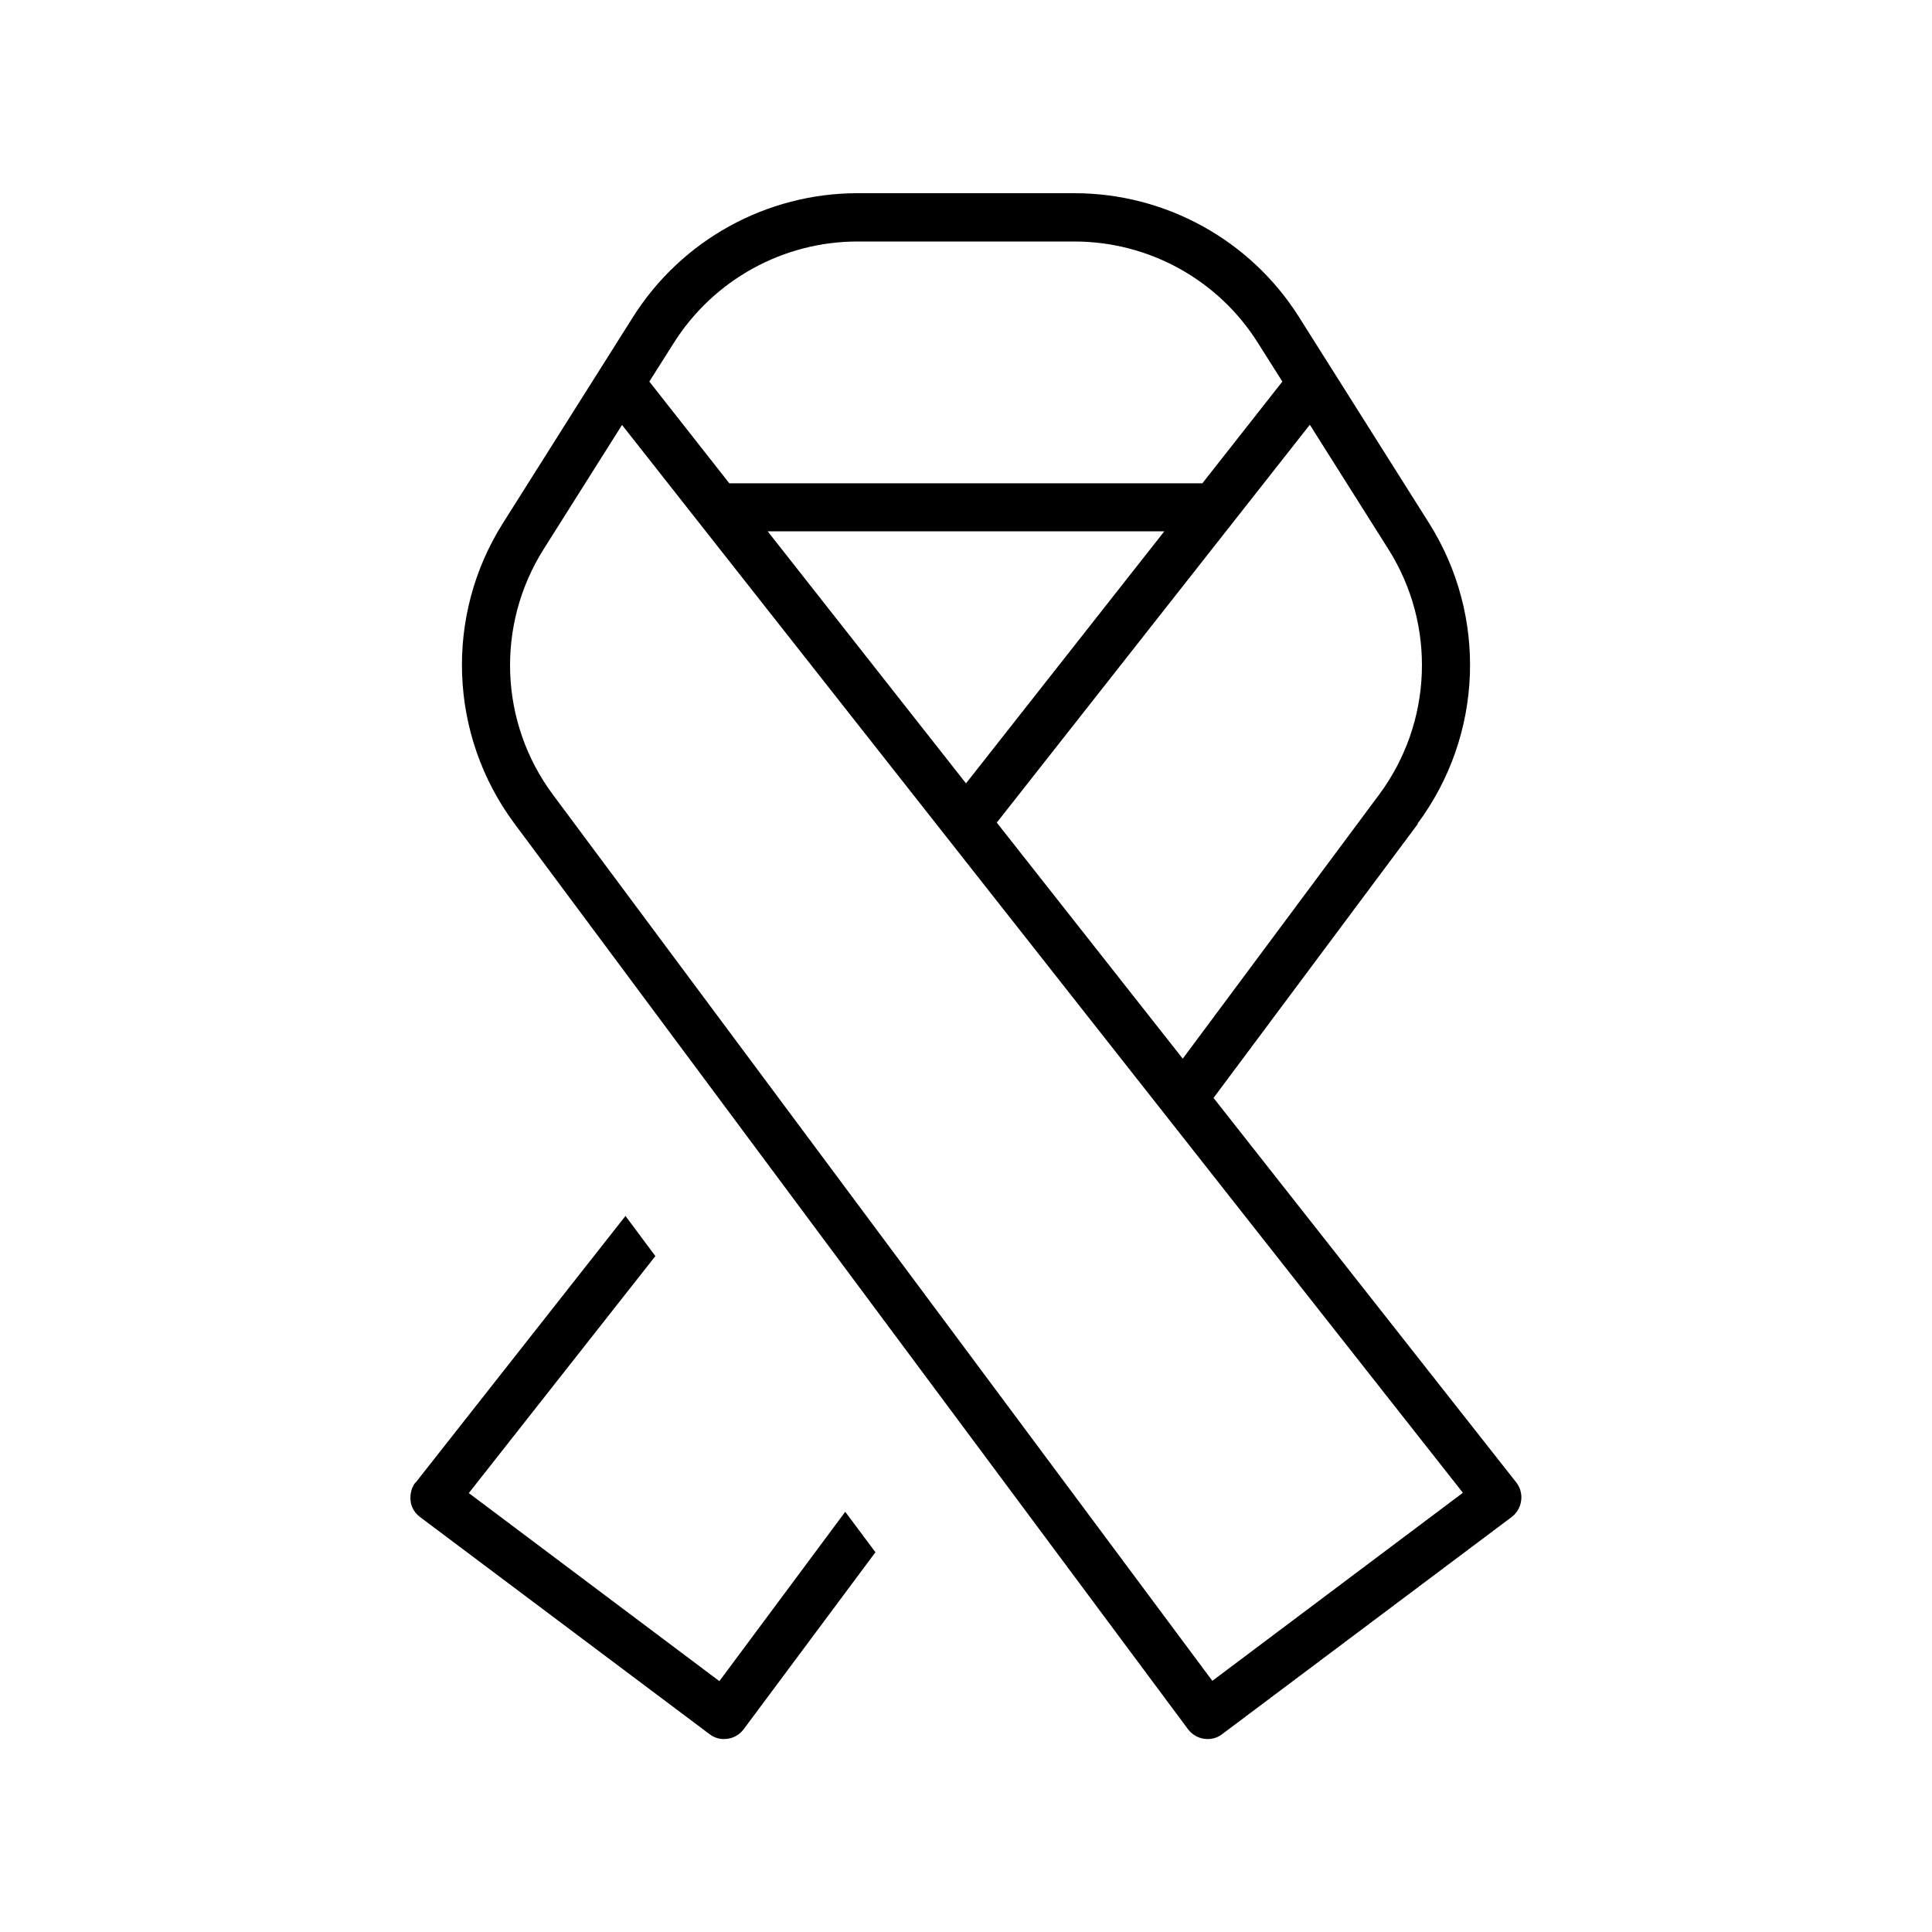 <svg xmlns="http://www.w3.org/2000/svg" viewBox="0 0 640 640"><!--! Font Awesome Pro 7.1.0 by @fontawesome - https://fontawesome.com License - https://fontawesome.com/license (Commercial License) Copyright 2025 Fonticons, Inc. --><path opacity=".4" fill="currentColor" d=""/><path fill="currentColor" d="M355.9 80L284.1 80C259.4 80 236.4 92.7 223.2 113.6L215.1 126.4L241.6 160.1L398.3 160.1L424.8 126.4L416.7 113.6C403.6 92.7 380.6 80 355.9 80zM254.3 176L320 259.5L385.7 176L254.2 176zM391.8 350.7L456.8 263.3C474.6 239.4 475.8 207 459.9 181.9L433.9 140.7L330.2 272.5L391.8 350.7zM469.7 272.9L402 363.7L502.3 491.1C503.6 492.8 504.2 494.9 503.9 497.1C503.6 499.3 502.5 501.2 500.8 502.5L404.8 574.5C403.1 575.8 401 576.3 398.9 576C396.8 575.7 394.9 574.6 393.6 572.9L170.4 272.8C148.7 243.6 147.2 204 166.6 173.3L209.7 105C225.8 79.5 253.9 64 284.1 64L355.9 64C386.1 64 414.2 79.5 430.3 105L473.4 173.3C492.8 204.1 491.3 243.6 469.6 272.8zM137.7 491.1L207.2 402.8L217.1 416.1L155.3 494.6L238.3 556.9L280 500.8L290 514.2L246.3 572.9C245 574.6 243.1 575.7 241 576C238.9 576.3 236.8 575.8 235.1 574.5L139.1 502.5C137.4 501.2 136.2 499.3 136 497.1C135.8 494.9 136.3 492.8 137.6 491.1zM206.1 140.7L180.1 181.9C164.2 207.1 165.4 239.4 183.2 263.3L401.6 556.8L484.6 494.5L206 140.7z"/></svg>